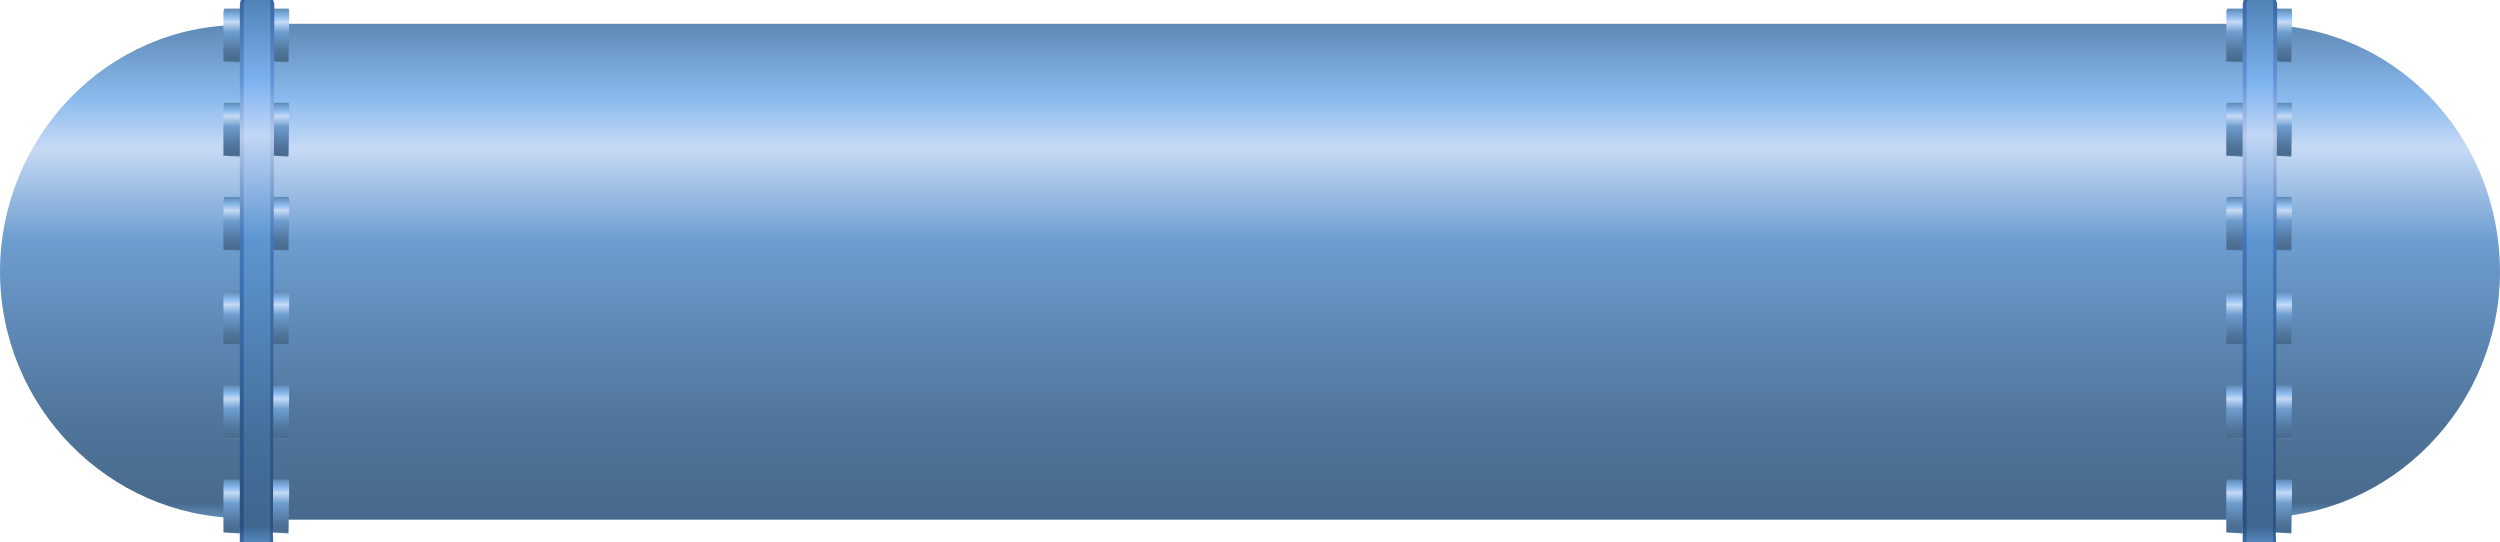 <?xml version="1.0" encoding="utf-8"?>
<!-- Generator: Adobe Illustrator 16.0.0, SVG Export Plug-In . SVG Version: 6.00 Build 0)  -->
<!DOCTYPE svg PUBLIC "-//W3C//DTD SVG 1.1//EN" "http://www.w3.org/Graphics/SVG/1.1/DTD/svg11.dtd">
<svg preserveAspectRatio="none"   version="1.1" id="图层_1" xmlns="http://www.w3.org/2000/svg" xmlns:xlink="http://www.w3.org/1999/xlink" x="0px" y="0px"
	 width="567.152px" height="123.031px" viewBox="-0.203 441.734 567.152 123.031"
	 enable-background="new -0.203 441.734 567.152 123.031" xml:space="preserve">
<g id="surface311">
	
		<linearGradient id="SVGID_1_" gradientUnits="userSpaceOnUse" x1="202.124" y1="201.304" x2="202.124" y2="52.168" gradientTransform="matrix(-0.75 0 0 -0.75 691.228 598.303)">
		<stop  offset="0" style="stop-color:#5E89B5"/>
		<stop  offset="0.15" style="stop-color:#8ABAED"/>
		<stop  offset="0.25" style="stop-color:#C6DAF5"/>
		<stop  offset="0.44" style="stop-color:#6D9DCF"/>
		<stop  offset="0.6" style="stop-color:#608BB8"/>
		<stop  offset="0.8" style="stop-color:#50759B"/>
		<stop  offset="0.97" style="stop-color:#486B8D"/>
		<stop  offset="1" style="stop-color:#628FBC"/>
	</linearGradient>
	<path fill="url(#SVGID_1_)" d="M566.949,503.574c0-31.5-24.387-56.25-54.617-56.25c-0.133,1.5,1.41,111.445,0,111.852
		c29.867-0.102,54.617-25.148,54.617-55.926V503.574z"/>
	
		<linearGradient id="SVGID_2_" gradientUnits="userSpaceOnUse" x1="509.226" y1="201.305" x2="509.226" y2="51.304" gradientTransform="matrix(0.75 0 0 -0.75 -97.697 598.107)">
		<stop  offset="0" style="stop-color:#5E89B5"/>
		<stop  offset="0.15" style="stop-color:#8ABAED"/>
		<stop  offset="0.25" style="stop-color:#C6DAF5"/>
		<stop  offset="0.44" style="stop-color:#6D9DCF"/>
		<stop  offset="0.6" style="stop-color:#608BB8"/>
		<stop  offset="0.8" style="stop-color:#50759B"/>
		<stop  offset="0.97" style="stop-color:#486B8D"/>
	</linearGradient>
	<path fill="url(#SVGID_2_)" d="M53.973,447.128h460.5v112.5h-460.5V447.128z"/>
	
		<linearGradient id="SVGID_3_" gradientUnits="userSpaceOnUse" x1="239.117" y1="201.367" x2="239.117" y2="51.917" gradientTransform="matrix(0.75 0 0 -0.75 -151.872 598.209)">
		<stop  offset="0" style="stop-color:#5E89B5"/>
		<stop  offset="0.15" style="stop-color:#8ABAED"/>
		<stop  offset="0.25" style="stop-color:#C6DAF5"/>
		<stop  offset="0.44" style="stop-color:#6D9DCF"/>
		<stop  offset="0.6" style="stop-color:#608BB8"/>
		<stop  offset="0.8" style="stop-color:#50759B"/>
		<stop  offset="0.97" style="stop-color:#486B8D"/>
		<stop  offset="1" style="stop-color:#628FBC"/>
	</linearGradient>
	<path fill="url(#SVGID_3_)" d="M-0.203,503.48c0-30.75,24.391-56.063,54.617-56.063c-0.617-6.188,1.891,112.242,0,111.852
		c-29.867-0.289-54.617-25.148-54.617-56.02V503.48z"/>
	
		<linearGradient id="SVGID_4_" gradientUnits="userSpaceOnUse" x1="204.825" y1="201.308" x2="204.825" y2="184.989" gradientTransform="matrix(0.75 0 0 -0.75 -90.153 616.027)">
		<stop  offset="0" style="stop-color:#5E89B5"/>
		<stop  offset="0.15" style="stop-color:#8ABAED"/>
		<stop  offset="0.25" style="stop-color:#C6DAF5"/>
		<stop  offset="0.44" style="stop-color:#6D9DCF"/>
		<stop  offset="0.6" style="stop-color:#608BB8"/>
		<stop  offset="0.8" style="stop-color:#50759B"/>
		<stop  offset="0.97" style="stop-color:#486B8D"/>
		<stop  offset="1" style="stop-color:#628FBC"/>
	</linearGradient>
	<path fill="url(#SVGID_4_)" d="M61.516,465.046h3.75c0,0,0.152,0.488,0.152,1.09l-0.152,10.16c0,0.75,0.02,0.988-0.145,0.988
		l-3.605-0.238c0,0,0-0.25,0-0.848v-10.402c0,0,0.133-0.75,0.297-0.75H61.516z"/>
	
		<linearGradient id="SVGID_5_" gradientUnits="userSpaceOnUse" x1="204.826" y1="201.305" x2="204.826" y2="184.992" gradientTransform="matrix(0.75 0 0 -0.75 -90.153 637.396)">
		<stop  offset="0" style="stop-color:#5E89B5"/>
		<stop  offset="0.15" style="stop-color:#8ABAED"/>
		<stop  offset="0.25" style="stop-color:#C6DAF5"/>
		<stop  offset="0.44" style="stop-color:#6D9DCF"/>
		<stop  offset="0.6" style="stop-color:#608BB8"/>
		<stop  offset="0.8" style="stop-color:#50759B"/>
		<stop  offset="0.97" style="stop-color:#486B8D"/>
		<stop  offset="1" style="stop-color:#628FBC"/>
	</linearGradient>
	<path fill="url(#SVGID_5_)" d="M61.516,486.417h3.75c0,0,0.152,0.488,0.152,1.086l-0.152,10.164c0,0.75,0.02,0.984-0.145,0.984
		l-3.605-0.234c0,0,0-0.25,0-0.852v-10.398c0,0,0.133-0.75,0.297-0.75H61.516z"/>
	
		<linearGradient id="SVGID_6_" gradientUnits="userSpaceOnUse" x1="204.826" y1="201.306" x2="204.826" y2="184.987" gradientTransform="matrix(0.75 0 0 -0.75 -90.153 658.764)">
		<stop  offset="0" style="stop-color:#5E89B5"/>
		<stop  offset="0.15" style="stop-color:#8ABAED"/>
		<stop  offset="0.25" style="stop-color:#C6DAF5"/>
		<stop  offset="0.44" style="stop-color:#6D9DCF"/>
		<stop  offset="0.6" style="stop-color:#608BB8"/>
		<stop  offset="0.8" style="stop-color:#50759B"/>
		<stop  offset="0.97" style="stop-color:#486B8D"/>
		<stop  offset="1" style="stop-color:#628FBC"/>
	</linearGradient>
	<path fill="url(#SVGID_6_)" d="M61.516,507.785h3.75c0,0,0.152,0.488,0.152,1.09l-0.152,10.16c0,0.75,0.02,0.988-0.145,0.988
		l-3.605-0.238c0,0,0-0.25,0-0.852v-10.398c0,0,0.133-0.75,0.297-0.75H61.516z"/>
	
		<linearGradient id="SVGID_7_" gradientUnits="userSpaceOnUse" x1="204.826" y1="201.303" x2="204.826" y2="184.99" gradientTransform="matrix(0.75 0 0 -0.75 -90.153 680.133)">
		<stop  offset="0" style="stop-color:#5E89B5"/>
		<stop  offset="0.15" style="stop-color:#8ABAED"/>
		<stop  offset="0.25" style="stop-color:#C6DAF5"/>
		<stop  offset="0.44" style="stop-color:#6D9DCF"/>
		<stop  offset="0.6" style="stop-color:#608BB8"/>
		<stop  offset="0.8" style="stop-color:#50759B"/>
		<stop  offset="0.97" style="stop-color:#486B8D"/>
		<stop  offset="1" style="stop-color:#628FBC"/>
	</linearGradient>
	<path fill="url(#SVGID_7_)" d="M61.516,529.156h3.75c0,0,0.152,0.484,0.152,1.086l-0.152,10.164c0,0.75,0.02,0.984-0.145,0.984
		l-3.605-0.234c0,0,0-0.25,0-0.852v-10.398c0,0,0.133-0.75,0.297-0.75H61.516z"/>
	
		<linearGradient id="SVGID_8_" gradientUnits="userSpaceOnUse" x1="204.826" y1="201.306" x2="204.826" y2="184.987" gradientTransform="matrix(0.75 0 0 -0.75 -90.153 701.502)">
		<stop  offset="0" style="stop-color:#5E89B5"/>
		<stop  offset="0.15" style="stop-color:#8ABAED"/>
		<stop  offset="0.25" style="stop-color:#C6DAF5"/>
		<stop  offset="0.44" style="stop-color:#6D9DCF"/>
		<stop  offset="0.6" style="stop-color:#608BB8"/>
		<stop  offset="0.8" style="stop-color:#50759B"/>
		<stop  offset="0.97" style="stop-color:#486B8D"/>
		<stop  offset="1" style="stop-color:#628FBC"/>
	</linearGradient>
	<path fill="url(#SVGID_8_)" d="M61.516,550.523h3.75c0,0,0.152,0.488,0.152,1.09l-0.152,10.16c0,0.75,0.02,0.988-0.145,0.988
		l-3.605-0.238c0,0,0-0.25,0-0.852v-10.398c0,0,0.133-0.75,0.297-0.75H61.516z"/>
	
		<linearGradient id="SVGID_9_" gradientUnits="userSpaceOnUse" x1="204.825" y1="201.305" x2="204.825" y2="184.987" gradientTransform="matrix(0.75 0 0 -0.75 -90.153 594.657)">
		<stop  offset="0" style="stop-color:#5E89B5"/>
		<stop  offset="0.15" style="stop-color:#8ABAED"/>
		<stop  offset="0.25" style="stop-color:#C6DAF5"/>
		<stop  offset="0.44" style="stop-color:#6D9DCF"/>
		<stop  offset="0.6" style="stop-color:#608BB8"/>
		<stop  offset="0.8" style="stop-color:#50759B"/>
		<stop  offset="0.97" style="stop-color:#486B8D"/>
		<stop  offset="1" style="stop-color:#628FBC"/>
	</linearGradient>
	<path fill="url(#SVGID_9_)" d="M61.516,443.679h3.75c0,0,0.152,0.488,0.152,1.086l-0.152,10.164c0,0.75,0.02,0.988-0.145,0.988
		l-3.605-0.238c0,0,0-0.25,0-0.852v-10.398c0,0,0.133-0.75,0.297-0.75H61.516z"/>
	
		<linearGradient id="SVGID_10_" gradientUnits="userSpaceOnUse" x1="204.826" y1="201.308" x2="204.826" y2="184.989" gradientTransform="matrix(0.75 0 0 -0.75 -101.184 616.027)">
		<stop  offset="0" style="stop-color:#5E89B5"/>
		<stop  offset="0.15" style="stop-color:#8ABAED"/>
		<stop  offset="0.25" style="stop-color:#C6DAF5"/>
		<stop  offset="0.44" style="stop-color:#6D9DCF"/>
		<stop  offset="0.6" style="stop-color:#608BB8"/>
		<stop  offset="0.8" style="stop-color:#50759B"/>
		<stop  offset="0.97" style="stop-color:#486B8D"/>
		<stop  offset="1" style="stop-color:#628FBC"/>
	</linearGradient>
	<path fill="url(#SVGID_10_)" d="M50.484,465.046h3.75c0,0,0.152,0.488,0.152,1.09l-0.152,10.16c0,0.75,0.02,0.988-0.145,0.988
		l-3.605-0.238c0,0,0-0.25,0-0.848v-10.402c0,0,0.133-0.75,0.297-0.75H50.484z"/>
	
		<linearGradient id="SVGID_11_" gradientUnits="userSpaceOnUse" x1="204.827" y1="201.305" x2="204.827" y2="184.992" gradientTransform="matrix(0.75 0 0 -0.75 -101.184 637.396)">
		<stop  offset="0" style="stop-color:#5E89B5"/>
		<stop  offset="0.15" style="stop-color:#8ABAED"/>
		<stop  offset="0.25" style="stop-color:#C6DAF5"/>
		<stop  offset="0.44" style="stop-color:#6D9DCF"/>
		<stop  offset="0.6" style="stop-color:#608BB8"/>
		<stop  offset="0.8" style="stop-color:#50759B"/>
		<stop  offset="0.97" style="stop-color:#486B8D"/>
		<stop  offset="1" style="stop-color:#628FBC"/>
	</linearGradient>
	<path fill="url(#SVGID_11_)" d="M50.484,486.417h3.75c0,0,0.152,0.488,0.152,1.086l-0.152,10.164c0,0.75,0.02,0.984-0.145,0.984
		l-3.605-0.234c0,0,0-0.25,0-0.852v-10.398c0,0,0.133-0.75,0.297-0.75H50.484z"/>
	
		<linearGradient id="SVGID_12_" gradientUnits="userSpaceOnUse" x1="204.827" y1="201.306" x2="204.827" y2="184.987" gradientTransform="matrix(0.75 0 0 -0.75 -101.184 658.764)">
		<stop  offset="0" style="stop-color:#5E89B5"/>
		<stop  offset="0.15" style="stop-color:#8ABAED"/>
		<stop  offset="0.25" style="stop-color:#C6DAF5"/>
		<stop  offset="0.44" style="stop-color:#6D9DCF"/>
		<stop  offset="0.6" style="stop-color:#608BB8"/>
		<stop  offset="0.8" style="stop-color:#50759B"/>
		<stop  offset="0.97" style="stop-color:#486B8D"/>
		<stop  offset="1" style="stop-color:#628FBC"/>
	</linearGradient>
	<path fill="url(#SVGID_12_)" d="M50.484,507.785h3.75c0,0,0.152,0.488,0.152,1.09l-0.152,10.16c0,0.75,0.02,0.988-0.145,0.988
		l-3.605-0.238c0,0,0-0.25,0-0.852v-10.398c0,0,0.133-0.75,0.297-0.75H50.484z"/>
	
		<linearGradient id="SVGID_13_" gradientUnits="userSpaceOnUse" x1="204.827" y1="201.303" x2="204.827" y2="184.99" gradientTransform="matrix(0.75 0 0 -0.75 -101.184 680.133)">
		<stop  offset="0" style="stop-color:#5E89B5"/>
		<stop  offset="0.15" style="stop-color:#8ABAED"/>
		<stop  offset="0.25" style="stop-color:#C6DAF5"/>
		<stop  offset="0.44" style="stop-color:#6D9DCF"/>
		<stop  offset="0.6" style="stop-color:#608BB8"/>
		<stop  offset="0.8" style="stop-color:#50759B"/>
		<stop  offset="0.97" style="stop-color:#486B8D"/>
		<stop  offset="1" style="stop-color:#628FBC"/>
	</linearGradient>
	<path fill="url(#SVGID_13_)" d="M50.484,529.156h3.75c0,0,0.152,0.484,0.152,1.086l-0.152,10.164c0,0.75,0.02,0.984-0.145,0.984
		l-3.605-0.234c0,0,0-0.25,0-0.852v-10.398c0,0,0.133-0.75,0.297-0.75H50.484z"/>
	
		<linearGradient id="SVGID_14_" gradientUnits="userSpaceOnUse" x1="204.827" y1="201.306" x2="204.827" y2="184.987" gradientTransform="matrix(0.75 0 0 -0.75 -101.184 701.502)">
		<stop  offset="0" style="stop-color:#5E89B5"/>
		<stop  offset="0.15" style="stop-color:#8ABAED"/>
		<stop  offset="0.25" style="stop-color:#C6DAF5"/>
		<stop  offset="0.44" style="stop-color:#6D9DCF"/>
		<stop  offset="0.6" style="stop-color:#608BB8"/>
		<stop  offset="0.8" style="stop-color:#50759B"/>
		<stop  offset="0.97" style="stop-color:#486B8D"/>
		<stop  offset="1" style="stop-color:#628FBC"/>
	</linearGradient>
	<path fill="url(#SVGID_14_)" d="M50.484,550.523h3.75c0,0,0.152,0.488,0.152,1.09l-0.152,10.16c0,0.75,0.02,0.988-0.145,0.988
		l-3.605-0.238c0,0,0-0.25,0-0.852v-10.398c0,0,0.133-0.75,0.297-0.75H50.484z"/>
	
		<linearGradient id="SVGID_15_" gradientUnits="userSpaceOnUse" x1="204.826" y1="201.305" x2="204.826" y2="184.987" gradientTransform="matrix(0.75 0 0 -0.75 -101.184 594.657)">
		<stop  offset="0" style="stop-color:#5E89B5"/>
		<stop  offset="0.15" style="stop-color:#8ABAED"/>
		<stop  offset="0.25" style="stop-color:#C6DAF5"/>
		<stop  offset="0.44" style="stop-color:#6D9DCF"/>
		<stop  offset="0.6" style="stop-color:#608BB8"/>
		<stop  offset="0.8" style="stop-color:#50759B"/>
		<stop  offset="0.97" style="stop-color:#486B8D"/>
		<stop  offset="1" style="stop-color:#628FBC"/>
	</linearGradient>
	<path fill="url(#SVGID_15_)" d="M50.484,443.679h3.75c0,0,0.152,0.488,0.152,1.086l-0.152,10.164c0,0.75,0.02,0.988-0.145,0.988
		l-3.605-0.238c0,0,0-0.25,0-0.852v-10.398c0,0,0.133-0.75,0.297-0.75H50.484z"/>
	
		<linearGradient id="SVGID_16_" gradientUnits="userSpaceOnUse" x1="207.427" y1="201.305" x2="207.427" y2="37.263" gradientTransform="matrix(0.75 0 0 -0.75 -97.458 592.713)">
		<stop  offset="0" style="stop-color:#3967A4"/>
		<stop  offset="0.15" style="stop-color:#6593D9"/>
		<stop  offset="0.25" style="stop-color:#BAC9EA"/>
		<stop  offset="0.44" style="stop-color:#4276BB"/>
		<stop  offset="0.6" style="stop-color:#3A69A6"/>
		<stop  offset="0.8" style="stop-color:#2F578C"/>
		<stop  offset="0.97" style="stop-color:#2B4F80"/>
		<stop  offset="1" style="stop-color:#3C6BAA"/>
	</linearGradient>
	<path fill="url(#SVGID_16_)" d="M54.211,441.734h7.5c0,0,0.316,0.516,0.316,1.176l-0.316,120.324c0,0.75,0.168,1.531-0.012,1.531
		l-7.488-0.031c0,0-0.016-0.578-0.016-1.238l0.016-120.262c0-0.75,0.133-1.5,0.313-1.5H54.211z"/>
	
		<linearGradient id="SVGID_17_" gradientUnits="userSpaceOnUse" x1="206.229" y1="201.305" x2="206.229" y2="37.263" gradientTransform="matrix(0.75 0 0 -0.75 -96.558 592.713)">
		<stop  offset="0" style="stop-color:#5183B7"/>
		<stop  offset="0.15" style="stop-color:#7CB2F0"/>
		<stop  offset="0.25" style="stop-color:#C1D7F6"/>
		<stop  offset="0.44" style="stop-color:#5E96D1"/>
		<stop  offset="0.6" style="stop-color:#5385BA"/>
		<stop  offset="0.8" style="stop-color:#44709D"/>
		<stop  offset="0.97" style="stop-color:#3E668F"/>
		<stop  offset="1" style="stop-color:#5588BE"/>
	</linearGradient>
	<path fill="url(#SVGID_17_)" d="M55.109,441.734h6c0,0,0.02,0.516,0.02,1.176l-0.02,120.324c0,0.75-0.094,1.531-0.23,1.531
		l-5.77-0.031c0,0-0.012-0.578-0.012-1.238l0.012-120.262c0-0.75,0.102-1.5,0.242-1.5H55.109z"/>
	
		<linearGradient id="SVGID_18_" gradientUnits="userSpaceOnUse" x1="204.827" y1="201.309" x2="204.827" y2="184.99" gradientTransform="matrix(0.75 0 0 -0.75 364.218 616.027)">
		<stop  offset="0" style="stop-color:#5E89B5"/>
		<stop  offset="0.15" style="stop-color:#8ABAED"/>
		<stop  offset="0.25" style="stop-color:#C6DAF5"/>
		<stop  offset="0.44" style="stop-color:#6D9DCF"/>
		<stop  offset="0.6" style="stop-color:#608BB8"/>
		<stop  offset="0.8" style="stop-color:#50759B"/>
		<stop  offset="0.97" style="stop-color:#486B8D"/>
		<stop  offset="1" style="stop-color:#628FBC"/>
	</linearGradient>
	<path fill="url(#SVGID_18_)" d="M515.886,465.046h3.75c0,0,0.152,0.488,0.152,1.09l-0.152,10.16c0,0.75,0.016,0.988-0.148,0.988
		l-3.602-0.238c0,0,0-0.25,0-0.848v-10.402c0,0,0.133-0.75,0.297-0.75H515.886z"/>
	
		<linearGradient id="SVGID_19_" gradientUnits="userSpaceOnUse" x1="204.828" y1="201.306" x2="204.828" y2="184.993" gradientTransform="matrix(0.75 0 0 -0.75 364.218 637.396)">
		<stop  offset="0" style="stop-color:#5E89B5"/>
		<stop  offset="0.15" style="stop-color:#8ABAED"/>
		<stop  offset="0.25" style="stop-color:#C6DAF5"/>
		<stop  offset="0.44" style="stop-color:#6D9DCF"/>
		<stop  offset="0.6" style="stop-color:#608BB8"/>
		<stop  offset="0.8" style="stop-color:#50759B"/>
		<stop  offset="0.97" style="stop-color:#486B8D"/>
		<stop  offset="1" style="stop-color:#628FBC"/>
	</linearGradient>
	<path fill="url(#SVGID_19_)" d="M515.886,486.417h3.75c0,0,0.152,0.488,0.152,1.086l-0.152,10.164c0,0.75,0.016,0.984-0.148,0.984
		l-3.602-0.234c0,0,0-0.25,0-0.852v-10.398c0,0,0.133-0.75,0.297-0.75H515.886z"/>
	
		<linearGradient id="SVGID_20_" gradientUnits="userSpaceOnUse" x1="204.828" y1="201.307" x2="204.828" y2="184.988" gradientTransform="matrix(0.75 0 0 -0.75 364.218 658.764)">
		<stop  offset="0" style="stop-color:#5E89B5"/>
		<stop  offset="0.15" style="stop-color:#8ABAED"/>
		<stop  offset="0.25" style="stop-color:#C6DAF5"/>
		<stop  offset="0.44" style="stop-color:#6D9DCF"/>
		<stop  offset="0.6" style="stop-color:#608BB8"/>
		<stop  offset="0.8" style="stop-color:#50759B"/>
		<stop  offset="0.97" style="stop-color:#486B8D"/>
		<stop  offset="1" style="stop-color:#628FBC"/>
	</linearGradient>
	<path fill="url(#SVGID_20_)" d="M515.886,507.785h3.75c0,0,0.152,0.488,0.152,1.09l-0.152,10.16c0,0.75,0.016,0.988-0.148,0.988
		l-3.602-0.238c0,0,0-0.25,0-0.852v-10.398c0,0,0.133-0.75,0.297-0.75H515.886z"/>
	
		<linearGradient id="SVGID_21_" gradientUnits="userSpaceOnUse" x1="204.828" y1="201.304" x2="204.828" y2="184.991" gradientTransform="matrix(0.75 0 0 -0.75 364.218 680.133)">
		<stop  offset="0" style="stop-color:#5E89B5"/>
		<stop  offset="0.15" style="stop-color:#8ABAED"/>
		<stop  offset="0.25" style="stop-color:#C6DAF5"/>
		<stop  offset="0.44" style="stop-color:#6D9DCF"/>
		<stop  offset="0.6" style="stop-color:#608BB8"/>
		<stop  offset="0.8" style="stop-color:#50759B"/>
		<stop  offset="0.97" style="stop-color:#486B8D"/>
		<stop  offset="1" style="stop-color:#628FBC"/>
	</linearGradient>
	<path fill="url(#SVGID_21_)" d="M515.886,529.156h3.75c0,0,0.152,0.484,0.152,1.086l-0.152,10.164c0,0.75,0.016,0.984-0.148,0.984
		l-3.602-0.234c0,0,0-0.25,0-0.852v-10.398c0,0,0.133-0.75,0.297-0.75H515.886z"/>
	
		<linearGradient id="SVGID_22_" gradientUnits="userSpaceOnUse" x1="204.828" y1="201.307" x2="204.828" y2="184.988" gradientTransform="matrix(0.75 0 0 -0.75 364.218 701.502)">
		<stop  offset="0" style="stop-color:#5E89B5"/>
		<stop  offset="0.15" style="stop-color:#8ABAED"/>
		<stop  offset="0.25" style="stop-color:#C6DAF5"/>
		<stop  offset="0.44" style="stop-color:#6D9DCF"/>
		<stop  offset="0.6" style="stop-color:#608BB8"/>
		<stop  offset="0.8" style="stop-color:#50759B"/>
		<stop  offset="0.97" style="stop-color:#486B8D"/>
		<stop  offset="1" style="stop-color:#628FBC"/>
	</linearGradient>
	<path fill="url(#SVGID_22_)" d="M515.886,550.523h3.75c0,0,0.152,0.488,0.152,1.09l-0.152,10.16c0,0.75,0.016,0.988-0.148,0.988
		l-3.602-0.238c0,0,0-0.25,0-0.852v-10.398c0,0,0.133-0.75,0.297-0.75H515.886z"/>
	
		<linearGradient id="SVGID_23_" gradientUnits="userSpaceOnUse" x1="204.827" y1="201.306" x2="204.827" y2="184.988" gradientTransform="matrix(0.75 0 0 -0.75 364.218 594.657)">
		<stop  offset="0" style="stop-color:#5E89B5"/>
		<stop  offset="0.15" style="stop-color:#8ABAED"/>
		<stop  offset="0.25" style="stop-color:#C6DAF5"/>
		<stop  offset="0.44" style="stop-color:#6D9DCF"/>
		<stop  offset="0.6" style="stop-color:#608BB8"/>
		<stop  offset="0.8" style="stop-color:#50759B"/>
		<stop  offset="0.97" style="stop-color:#486B8D"/>
		<stop  offset="1" style="stop-color:#628FBC"/>
	</linearGradient>
	<path fill="url(#SVGID_23_)" d="M515.886,443.679h3.75c0,0,0.152,0.488,0.152,1.086l-0.152,10.164c0,0.75,0.016,0.988-0.148,0.988
		l-3.602-0.238c0,0,0-0.25,0-0.852v-10.398c0,0,0.133-0.75,0.297-0.75H515.886z"/>
	
		<linearGradient id="SVGID_24_" gradientUnits="userSpaceOnUse" x1="204.826" y1="201.309" x2="204.826" y2="184.99" gradientTransform="matrix(0.75 0 0 -0.75 353.186 616.027)">
		<stop  offset="0" style="stop-color:#5E89B5"/>
		<stop  offset="0.15" style="stop-color:#8ABAED"/>
		<stop  offset="0.25" style="stop-color:#C6DAF5"/>
		<stop  offset="0.44" style="stop-color:#6D9DCF"/>
		<stop  offset="0.6" style="stop-color:#608BB8"/>
		<stop  offset="0.8" style="stop-color:#50759B"/>
		<stop  offset="0.97" style="stop-color:#486B8D"/>
		<stop  offset="1" style="stop-color:#628FBC"/>
	</linearGradient>
	<path fill="url(#SVGID_24_)" d="M504.855,465.046h3.75c0,0,0.152,0.488,0.152,1.09l-0.152,10.16c0,0.75,0.02,0.988-0.145,0.988
		l-3.605-0.238c0,0,0-0.25,0-0.848v-10.402c0,0,0.133-0.75,0.297-0.75H504.855z"/>
	
		<linearGradient id="SVGID_25_" gradientUnits="userSpaceOnUse" x1="204.827" y1="201.306" x2="204.827" y2="184.993" gradientTransform="matrix(0.75 0 0 -0.75 353.186 637.396)">
		<stop  offset="0" style="stop-color:#5E89B5"/>
		<stop  offset="0.15" style="stop-color:#8ABAED"/>
		<stop  offset="0.25" style="stop-color:#C6DAF5"/>
		<stop  offset="0.44" style="stop-color:#6D9DCF"/>
		<stop  offset="0.6" style="stop-color:#608BB8"/>
		<stop  offset="0.8" style="stop-color:#50759B"/>
		<stop  offset="0.97" style="stop-color:#486B8D"/>
		<stop  offset="1" style="stop-color:#628FBC"/>
	</linearGradient>
	<path fill="url(#SVGID_25_)" d="M504.855,486.417h3.75c0,0,0.152,0.488,0.152,1.086l-0.152,10.164c0,0.75,0.02,0.984-0.145,0.984
		l-3.605-0.234c0,0,0-0.25,0-0.852v-10.398c0,0,0.133-0.75,0.297-0.75H504.855z"/>
	
		<linearGradient id="SVGID_26_" gradientUnits="userSpaceOnUse" x1="204.827" y1="201.307" x2="204.827" y2="184.988" gradientTransform="matrix(0.75 0 0 -0.75 353.186 658.764)">
		<stop  offset="0" style="stop-color:#5E89B5"/>
		<stop  offset="0.15" style="stop-color:#8ABAED"/>
		<stop  offset="0.25" style="stop-color:#C6DAF5"/>
		<stop  offset="0.44" style="stop-color:#6D9DCF"/>
		<stop  offset="0.6" style="stop-color:#608BB8"/>
		<stop  offset="0.8" style="stop-color:#50759B"/>
		<stop  offset="0.97" style="stop-color:#486B8D"/>
		<stop  offset="1" style="stop-color:#628FBC"/>
	</linearGradient>
	<path fill="url(#SVGID_26_)" d="M504.855,507.785h3.75c0,0,0.152,0.488,0.152,1.09l-0.152,10.16c0,0.75,0.02,0.988-0.145,0.988
		l-3.605-0.238c0,0,0-0.25,0-0.852v-10.398c0,0,0.133-0.75,0.297-0.75H504.855z"/>
	
		<linearGradient id="SVGID_27_" gradientUnits="userSpaceOnUse" x1="204.827" y1="201.304" x2="204.827" y2="184.991" gradientTransform="matrix(0.75 0 0 -0.75 353.186 680.133)">
		<stop  offset="0" style="stop-color:#5E89B5"/>
		<stop  offset="0.15" style="stop-color:#8ABAED"/>
		<stop  offset="0.25" style="stop-color:#C6DAF5"/>
		<stop  offset="0.44" style="stop-color:#6D9DCF"/>
		<stop  offset="0.6" style="stop-color:#608BB8"/>
		<stop  offset="0.8" style="stop-color:#50759B"/>
		<stop  offset="0.97" style="stop-color:#486B8D"/>
		<stop  offset="1" style="stop-color:#628FBC"/>
	</linearGradient>
	<path fill="url(#SVGID_27_)" d="M504.855,529.156h3.75c0,0,0.152,0.484,0.152,1.086l-0.152,10.164c0,0.75,0.02,0.984-0.145,0.984
		l-3.605-0.234c0,0,0-0.25,0-0.852v-10.398c0,0,0.133-0.75,0.297-0.75H504.855z"/>
	
		<linearGradient id="SVGID_28_" gradientUnits="userSpaceOnUse" x1="204.827" y1="201.307" x2="204.827" y2="184.988" gradientTransform="matrix(0.75 0 0 -0.75 353.186 701.502)">
		<stop  offset="0" style="stop-color:#5E89B5"/>
		<stop  offset="0.15" style="stop-color:#8ABAED"/>
		<stop  offset="0.25" style="stop-color:#C6DAF5"/>
		<stop  offset="0.44" style="stop-color:#6D9DCF"/>
		<stop  offset="0.6" style="stop-color:#608BB8"/>
		<stop  offset="0.8" style="stop-color:#50759B"/>
		<stop  offset="0.97" style="stop-color:#486B8D"/>
		<stop  offset="1" style="stop-color:#628FBC"/>
	</linearGradient>
	<path fill="url(#SVGID_28_)" d="M504.855,550.523h3.75c0,0,0.152,0.488,0.152,1.09l-0.152,10.16c0,0.75,0.02,0.988-0.145,0.988
		l-3.605-0.238c0,0,0-0.25,0-0.852v-10.398c0,0,0.133-0.75,0.297-0.75H504.855z"/>
	
		<linearGradient id="SVGID_29_" gradientUnits="userSpaceOnUse" x1="204.826" y1="201.306" x2="204.826" y2="184.988" gradientTransform="matrix(0.75 0 0 -0.75 353.186 594.657)">
		<stop  offset="0" style="stop-color:#5E89B5"/>
		<stop  offset="0.15" style="stop-color:#8ABAED"/>
		<stop  offset="0.25" style="stop-color:#C6DAF5"/>
		<stop  offset="0.44" style="stop-color:#6D9DCF"/>
		<stop  offset="0.6" style="stop-color:#608BB8"/>
		<stop  offset="0.8" style="stop-color:#50759B"/>
		<stop  offset="0.97" style="stop-color:#486B8D"/>
		<stop  offset="1" style="stop-color:#628FBC"/>
	</linearGradient>
	<path fill="url(#SVGID_29_)" d="M504.855,443.679h3.75c0,0,0.152,0.488,0.152,1.086l-0.152,10.164c0,0.75,0.02,0.988-0.145,0.988
		l-3.605-0.238c0,0,0-0.25,0-0.852v-10.398c0,0,0.133-0.75,0.297-0.75H504.855z"/>
	
		<linearGradient id="SVGID_30_" gradientUnits="userSpaceOnUse" x1="207.426" y1="201.306" x2="207.426" y2="37.264" gradientTransform="matrix(0.75 0 0 -0.75 356.913 592.713)">
		<stop  offset="0" style="stop-color:#3967A4"/>
		<stop  offset="0.15" style="stop-color:#6593D9"/>
		<stop  offset="0.25" style="stop-color:#BAC9EA"/>
		<stop  offset="0.44" style="stop-color:#4276BB"/>
		<stop  offset="0.6" style="stop-color:#3A69A6"/>
		<stop  offset="0.8" style="stop-color:#2F578C"/>
		<stop  offset="0.97" style="stop-color:#2B4F80"/>
		<stop  offset="1" style="stop-color:#3C6BAA"/>
	</linearGradient>
	<path fill="url(#SVGID_30_)" d="M508.582,441.734h7.5c0,0,0.316,0.516,0.316,1.176l-0.316,120.324c0,0.75,0.168,1.531-0.012,1.531
		l-7.488-0.031c0,0-0.016-0.578-0.016-1.238l0.016-120.262c0-0.75,0.129-1.5,0.309-1.5H508.582z"/>
	
		<linearGradient id="SVGID_31_" gradientUnits="userSpaceOnUse" x1="206.23" y1="201.306" x2="206.23" y2="37.264" gradientTransform="matrix(0.75 0 0 -0.75 357.812 592.713)">
		<stop  offset="0" style="stop-color:#5183B7"/>
		<stop  offset="0.15" style="stop-color:#7CB2F0"/>
		<stop  offset="0.25" style="stop-color:#C1D7F6"/>
		<stop  offset="0.44" style="stop-color:#5E96D1"/>
		<stop  offset="0.6" style="stop-color:#5385BA"/>
		<stop  offset="0.8" style="stop-color:#44709D"/>
		<stop  offset="0.97" style="stop-color:#3E668F"/>
		<stop  offset="1" style="stop-color:#5588BE"/>
	</linearGradient>
	<path fill="url(#SVGID_31_)" d="M509.48,441.734h6c0,0,0.02,0.516,0.02,1.176l-0.02,120.324c0,0.75-0.094,1.531-0.23,1.531
		l-5.77-0.031c0,0-0.012-0.578-0.012-1.238l0.012-120.262c0-0.75,0.102-1.5,0.238-1.5H509.48z"/>
</g>
</svg>

